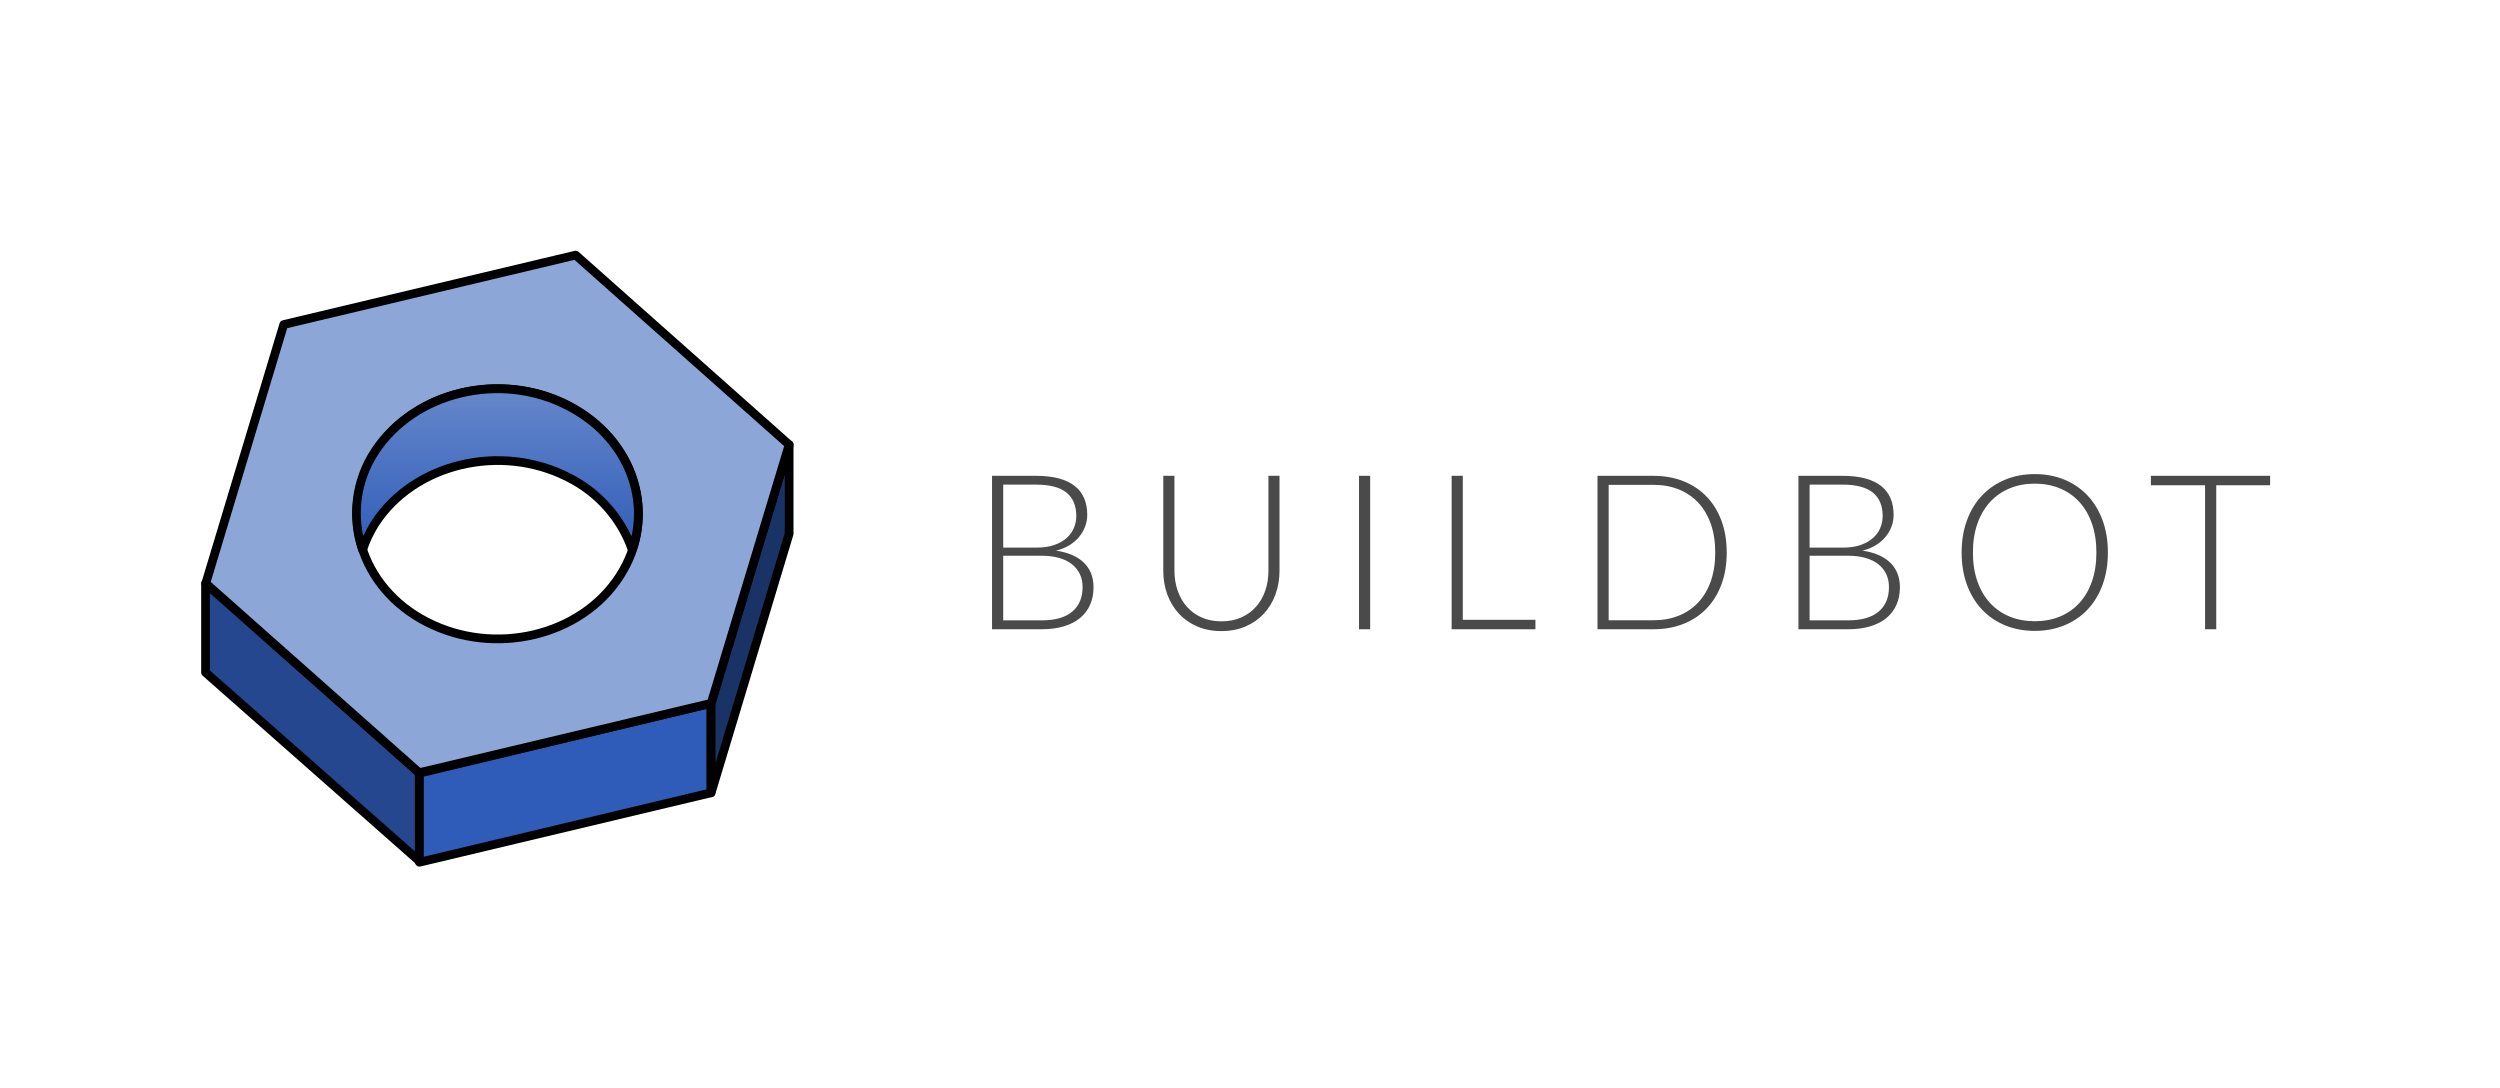 <?xml version="1.0" encoding="UTF-8"?>
<svg width="147px" height="64px" viewBox="0 0 147 64" version="1.1" xmlns="http://www.w3.org/2000/svg" xmlns:xlink="http://www.w3.org/1999/xlink">
    <!-- Generator: Sketch 51.3 (57544) - http://www.bohemiancoding.com/sketch -->
    <title>Buildbot</title>
    <desc>Created with Sketch.</desc>
    <defs>
        <linearGradient x1="-1.764%" y1="-56.43%" x2="-1.764%" y2="103.194%" id="linearGradient-1">
            <stop stop-color="#8DA6D8" offset="0%"></stop>
            <stop stop-color="#2E5CB8" offset="100%"></stop>
        </linearGradient>
    </defs>
    <g id="Icons" stroke="none" stroke-width="1" fill="none" fill-rule="evenodd">
        <g id="LOGOS-Languages-and-Frameworks" transform="translate(-663, -71)">
            <g id="Buildbot" transform="translate(663, 71)">
                <path d="M61.252,36.477 C62.043,36.477 62.641,36.306 63.047,35.964 C63.453,35.622 63.656,35.141 63.656,34.52 C63.656,34.235 63.601,33.979 63.493,33.752 C63.385,33.525 63.228,33.331 63.024,33.172 C62.82,33.012 62.57,32.89 62.272,32.805 C61.975,32.72 61.637,32.678 61.258,32.678 L58.989,32.678 L58.989,36.477 L61.252,36.477 Z M58.989,28.496 L58.989,32.2 L60.94,32.2 C61.356,32.2 61.712,32.147 62.008,32.04 C62.303,31.934 62.545,31.794 62.734,31.619 C62.923,31.445 63.063,31.248 63.152,31.027 C63.241,30.806 63.286,30.578 63.286,30.345 C63.286,29.737 63.093,29.277 62.709,28.964 C62.324,28.652 61.73,28.496 60.927,28.496 L58.989,28.496 Z M60.927,27.979 C61.441,27.979 61.887,28.03 62.266,28.132 C62.644,28.234 62.956,28.384 63.203,28.582 C63.449,28.779 63.632,29.021 63.751,29.305 C63.87,29.59 63.93,29.913 63.93,30.274 C63.93,30.512 63.888,30.742 63.805,30.963 C63.722,31.184 63.603,31.388 63.448,31.575 C63.293,31.762 63.102,31.924 62.875,32.063 C62.647,32.201 62.387,32.306 62.094,32.378 C62.803,32.48 63.348,32.715 63.729,33.083 C64.109,33.45 64.299,33.934 64.299,34.533 C64.299,34.915 64.231,35.26 64.095,35.566 C63.959,35.872 63.762,36.131 63.502,36.343 C63.243,36.556 62.925,36.718 62.546,36.831 C62.168,36.944 61.739,37 61.258,37 L58.332,37 L58.332,27.979 L60.927,27.979 Z M71.818,36.535 C72.251,36.535 72.639,36.459 72.981,36.308 C73.323,36.157 73.613,35.948 73.851,35.68 C74.089,35.413 74.271,35.097 74.396,34.734 C74.522,34.37 74.584,33.978 74.584,33.557 L74.584,27.979 L75.235,27.979 L75.235,33.557 C75.235,34.055 75.156,34.519 74.999,34.95 C74.841,35.382 74.615,35.758 74.32,36.079 C74.024,36.4 73.665,36.651 73.242,36.834 C72.82,37.017 72.345,37.108 71.818,37.108 C71.291,37.108 70.816,37.017 70.393,36.834 C69.97,36.651 69.611,36.4 69.315,36.079 C69.02,35.758 68.794,35.382 68.636,34.95 C68.479,34.519 68.401,34.055 68.401,33.557 L68.401,27.979 L69.057,27.979 L69.057,33.551 C69.057,33.972 69.12,34.364 69.245,34.727 C69.371,35.091 69.551,35.406 69.787,35.674 C70.023,35.942 70.312,36.152 70.654,36.305 C70.996,36.458 71.384,36.535 71.818,36.535 Z M80.566,37 L79.91,37 L79.91,27.979 L80.566,27.979 L80.566,37 Z M90.284,36.445 L90.284,37 L85.356,37 L85.356,27.979 L86.013,27.979 L86.013,36.445 L90.284,36.445 Z M101.531,32.486 C101.531,33.184 101.427,33.81 101.219,34.367 C101.011,34.924 100.718,35.398 100.339,35.789 C99.961,36.18 99.507,36.479 98.978,36.688 C98.449,36.896 97.866,37 97.228,37 L93.933,37 L93.933,27.979 L97.228,27.979 C97.866,27.979 98.449,28.083 98.978,28.292 C99.507,28.5 99.961,28.8 100.339,29.191 C100.718,29.582 101.011,30.055 101.219,30.612 C101.427,31.169 101.531,31.794 101.531,32.486 Z M100.856,32.486 C100.856,31.857 100.769,31.297 100.594,30.803 C100.42,30.31 100.174,29.894 99.855,29.554 C99.536,29.214 99.154,28.955 98.707,28.776 C98.261,28.598 97.768,28.509 97.228,28.509 L94.589,28.509 L94.589,36.471 L97.228,36.471 C97.768,36.471 98.261,36.382 98.707,36.203 C99.154,36.025 99.536,35.765 99.855,35.425 C100.174,35.085 100.42,34.669 100.594,34.176 C100.769,33.683 100.856,33.12 100.856,32.486 Z M108.667,36.477 C109.458,36.477 110.056,36.306 110.462,35.964 C110.868,35.622 111.071,35.141 111.071,34.52 C111.071,34.235 111.016,33.979 110.908,33.752 C110.8,33.525 110.644,33.331 110.439,33.172 C110.235,33.012 109.985,32.89 109.687,32.805 C109.39,32.72 109.052,32.678 108.674,32.678 L106.404,32.678 L106.404,36.477 L108.667,36.477 Z M106.404,28.496 L106.404,32.2 L108.355,32.2 C108.771,32.2 109.127,32.147 109.423,32.04 C109.718,31.934 109.96,31.794 110.149,31.619 C110.339,31.445 110.478,31.248 110.567,31.027 C110.656,30.806 110.701,30.578 110.701,30.345 C110.701,29.737 110.509,29.277 110.124,28.964 C109.739,28.652 109.145,28.496 108.342,28.496 L106.404,28.496 Z M108.342,27.979 C108.856,27.979 109.303,28.03 109.681,28.132 C110.059,28.234 110.371,28.384 110.618,28.582 C110.865,28.779 111.047,29.021 111.166,29.305 C111.285,29.59 111.345,29.913 111.345,30.274 C111.345,30.512 111.303,30.742 111.22,30.963 C111.138,31.184 111.019,31.388 110.863,31.575 C110.708,31.762 110.517,31.924 110.29,32.063 C110.062,32.201 109.802,32.306 109.509,32.378 C110.219,32.48 110.764,32.715 111.144,33.083 C111.524,33.45 111.715,33.934 111.715,34.533 C111.715,34.915 111.647,35.26 111.51,35.566 C111.374,35.872 111.177,36.131 110.918,36.343 C110.658,36.556 110.34,36.718 109.961,36.831 C109.583,36.944 109.154,37 108.674,37 L105.748,37 L105.748,27.979 L108.342,27.979 Z M123.944,32.486 C123.944,33.184 123.84,33.816 123.632,34.383 C123.423,34.95 123.13,35.435 122.752,35.837 C122.373,36.238 121.92,36.548 121.391,36.767 C120.862,36.986 120.278,37.096 119.641,37.096 C119.003,37.096 118.421,36.986 117.894,36.767 C117.367,36.548 116.914,36.238 116.536,35.837 C116.158,35.435 115.865,34.95 115.656,34.383 C115.448,33.816 115.344,33.184 115.344,32.486 C115.344,31.794 115.448,31.164 115.656,30.596 C115.865,30.029 116.158,29.544 116.536,29.143 C116.914,28.741 117.367,28.43 117.894,28.209 C118.421,27.988 119.003,27.877 119.641,27.877 C120.278,27.877 120.862,27.987 121.391,28.206 C121.92,28.425 122.373,28.736 122.752,29.14 C123.13,29.543 123.423,30.029 123.632,30.596 C123.84,31.164 123.944,31.794 123.944,32.486 Z M123.268,32.486 C123.268,31.857 123.181,31.292 123.007,30.791 C122.832,30.289 122.586,29.864 122.267,29.516 C121.948,29.167 121.566,28.901 121.12,28.716 C120.673,28.531 120.181,28.438 119.641,28.438 C119.105,28.438 118.614,28.531 118.168,28.716 C117.722,28.901 117.338,29.167 117.017,29.516 C116.697,29.864 116.448,30.289 116.272,30.791 C116.095,31.292 116.007,31.857 116.007,32.486 C116.007,33.12 116.095,33.686 116.272,34.185 C116.448,34.685 116.697,35.109 117.017,35.457 C117.338,35.806 117.722,36.071 118.168,36.254 C118.614,36.437 119.105,36.528 119.641,36.528 C120.181,36.528 120.673,36.437 121.12,36.254 C121.566,36.071 121.948,35.806 122.267,35.457 C122.586,35.109 122.832,34.685 123.007,34.185 C123.181,33.686 123.268,33.12 123.268,32.486 Z M133.483,28.534 L130.315,28.534 L130.315,37 L129.658,37 L129.658,28.534 L126.471,28.534 L126.471,27.979 L133.483,27.979 L133.483,28.534 Z" id="BUILDBOT" fill="#4A4A4A"></path>
                <g id="Nut" transform="translate(12, 15)" stroke="#000000" stroke-linejoin="round" stroke-width="0.513">
                    <polygon id="Shape" fill="#24478F" points="0.086 24.539 0.086 19.3 12.651 30.449 12.651 35.627"></polygon>
                    <polygon id="Shape" fill="#2E5CB8" points="12.663 30.461 29.802 26.355 29.802 31.618 12.663 35.7"></polygon>
                    <polygon id="Shape" fill="#193366" points="29.814 26.355 29.814 31.618 34.401 16.388 34.401 11.149"></polygon>
                    <path d="M21.849,0 L34.401,11.149 L29.814,26.355 L12.651,30.436 L0.099,19.3 L4.685,4.082 L21.849,0 Z M21.418,8.846 C25.363,10.881 26.719,15.377 24.426,18.898 C22.157,22.407 17.077,23.613 13.107,21.578 C9.161,19.568 7.805,15.048 10.098,11.539 C12.355,8.017 17.423,6.799 21.405,8.834 L21.418,8.846 Z" id="Shape" fill="#8DA6D8"></path>
                    <path d="M9.309,17.302 C8.653,15.37 8.925,13.247 10.049,11.539 C12.367,8.017 17.447,6.811 21.393,8.858 C24.784,10.6 26.276,14.146 25.178,17.326 C24.53,15.473 23.177,13.944 21.405,13.062 C17.435,11.039 12.355,12.245 10.061,15.766 C9.751,16.254 9.502,16.778 9.322,17.326 L9.309,17.302 Z" id="Shape" fill="url(#linearGradient-1)"></path>
                </g>
            </g>
        </g>
    </g>
</svg>